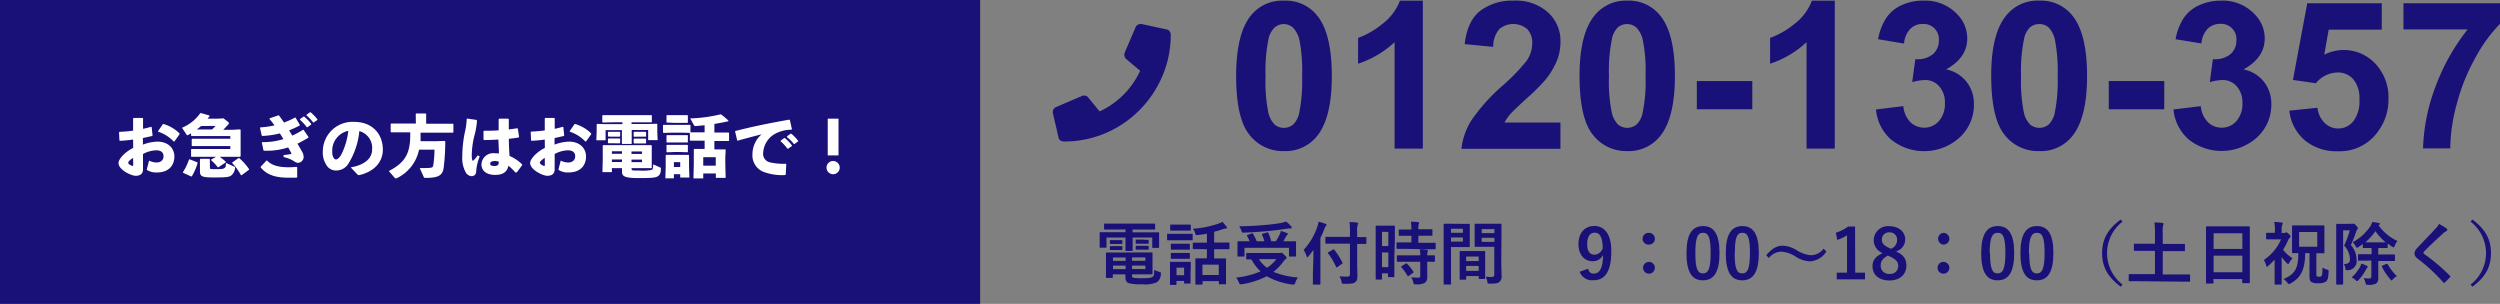 <svg xmlns="http://www.w3.org/2000/svg" viewBox="0 0 510.13 62"><rect x="0" y="0" width="510.13" height="62" fill="#808080" stroke="none"/><defs><style>.cls-1{fill:#191078;}.cls-2{fill:#fff;}</style></defs><g id="レイヤー_2" data-name="レイヤー 2"><g id="PC版"><path class="cls-1" d="M262,.13a8.22,8.22,0,0,1,6.83,3.12q2.93,3.69,2.93,12.24t-3,12.26A8.22,8.22,0,0,1,262,30.83a8.6,8.6,0,0,1-7.08-3.37q-2.69-3.37-2.68-12,0-8.49,2.95-12.22A8.22,8.22,0,0,1,262,.13Zm0,4.78a2.91,2.91,0,0,0-1.87.66A4.58,4.58,0,0,0,258.83,8a32.84,32.84,0,0,0-.59,7.53,32.47,32.47,0,0,0,.53,7.27,5.17,5.17,0,0,0,1.34,2.64,3,3,0,0,0,3.73,0,4.57,4.57,0,0,0,1.27-2.4,33,33,0,0,0,.59-7.5,33.1,33.1,0,0,0-.53-7.27,5.26,5.26,0,0,0-1.35-2.65A2.83,2.83,0,0,0,262,4.91Z"/><path class="cls-1" d="M290.33,30.32h-5.76V8.6A20,20,0,0,1,277.12,13V7.74A17,17,0,0,0,282,4.94,10.68,10.68,0,0,0,285.66.13h4.67Z"/><path class="cls-1" d="M318.41,25v5.36h-20.2a13.79,13.79,0,0,1,2-5.75,37.63,37.63,0,0,1,6.48-7.21,39.63,39.63,0,0,0,4.77-4.93,6.27,6.27,0,0,0,1.19-3.52,4,4,0,0,0-1-3,4.42,4.42,0,0,0-5.73,0,5.5,5.5,0,0,0-1.23,3.61L298.88,9c.34-3.17,1.42-5.45,3.22-6.83A10.83,10.83,0,0,1,308.87.13a9.76,9.76,0,0,1,7,2.4,7.86,7.86,0,0,1,2.55,6,10.47,10.47,0,0,1-.73,3.86,15.88,15.88,0,0,1-2.31,3.85A37.06,37.06,0,0,1,311.6,20q-2.73,2.51-3.46,3.32A10.37,10.37,0,0,0,307,25Z"/><path class="cls-1" d="M332,.13a8.2,8.2,0,0,1,6.83,3.12q2.94,3.69,2.94,12.24t-3,12.26A8.19,8.19,0,0,1,332,30.83,8.59,8.59,0,0,1,325,27.46q-2.69-3.37-2.69-12,0-8.49,3-12.22A8.18,8.18,0,0,1,332,.13Zm0,4.78a2.88,2.88,0,0,0-1.86.66A4.51,4.51,0,0,0,328.91,8a32.69,32.69,0,0,0-.6,7.53,32.3,32.3,0,0,0,.54,7.27,5.1,5.1,0,0,0,1.34,2.64,3,3,0,0,0,3.72,0,4.5,4.5,0,0,0,1.27-2.4,32.27,32.27,0,0,0,.6-7.5,32.3,32.3,0,0,0-.54-7.27,5.18,5.18,0,0,0-1.34-2.65A2.86,2.86,0,0,0,332,4.91Z"/><path class="cls-1" d="M346.24,22.3V16.54h11.32V22.3Z"/><path class="cls-1" d="M374.39,30.32h-5.76V8.6A20,20,0,0,1,361.19,13V7.74a17.07,17.07,0,0,0,4.9-2.8A10.68,10.68,0,0,0,369.72.13h4.67Z"/><path class="cls-1" d="M382.8,22.34l5.58-.68a5.34,5.34,0,0,0,1.43,3.26,4,4,0,0,0,2.83,1.13,3.9,3.9,0,0,0,3-1.35,5.26,5.26,0,0,0,1.22-3.65,4.91,4.91,0,0,0-1.17-3.45,3.72,3.72,0,0,0-2.85-1.27,10,10,0,0,0-2.65.43l.64-4.69a5,5,0,0,0,3.57-1,3.61,3.61,0,0,0,1.23-2.86,3.1,3.1,0,0,0-3.3-3.32,3.49,3.49,0,0,0-2.53,1,4.84,4.84,0,0,0-1.27,3L383.23,8a11.87,11.87,0,0,1,1.67-4.35A7.58,7.58,0,0,1,388,1.06,10.5,10.5,0,0,1,392.5.13a8.93,8.93,0,0,1,6.81,2.71,7,7,0,0,1,2.11,5c0,2.64-1.44,4.74-4.32,6.32a7,7,0,0,1,4.13,2.48,7.21,7.21,0,0,1,1.55,4.65,9,9,0,0,1-2.9,6.75,10.79,10.79,0,0,1-14,.44A9.23,9.23,0,0,1,382.8,22.34Z"/><path class="cls-1" d="M416.11.13a8.2,8.2,0,0,1,6.82,3.12q2.94,3.69,2.94,12.24t-3,12.26a8.18,8.18,0,0,1-6.8,3.08A8.6,8.6,0,0,1,409,27.46q-2.68-3.37-2.69-12,0-8.49,3-12.22A8.19,8.19,0,0,1,416.11.13Zm0,4.78a2.91,2.91,0,0,0-1.87.66A4.51,4.51,0,0,0,413,8a32.69,32.69,0,0,0-.6,7.53,32.3,32.3,0,0,0,.54,7.27,5.1,5.1,0,0,0,1.34,2.64,3,3,0,0,0,3.72,0,4.5,4.5,0,0,0,1.27-2.4,32.27,32.27,0,0,0,.6-7.5,33.1,33.1,0,0,0-.53-7.27A5.26,5.26,0,0,0,418,5.57,2.85,2.85,0,0,0,416.11,4.91Z"/><path class="cls-1" d="M430.3,22.3V16.54h11.32V22.3Z"/><path class="cls-1" d="M443.5,22.34l5.58-.68a5.29,5.29,0,0,0,1.44,3.26,3.93,3.93,0,0,0,2.83,1.13,3.88,3.88,0,0,0,3-1.35,5.21,5.21,0,0,0,1.22-3.65,4.91,4.91,0,0,0-1.17-3.45,3.72,3.72,0,0,0-2.85-1.27,9.85,9.85,0,0,0-2.64.43l.63-4.69a5,5,0,0,0,3.57-1,3.61,3.61,0,0,0,1.23-2.86A3.1,3.1,0,0,0,453,4.87a3.49,3.49,0,0,0-2.52,1,4.79,4.79,0,0,0-1.27,3L443.93,8a11.7,11.7,0,0,1,1.68-4.35,7.48,7.48,0,0,1,3.11-2.57A10.53,10.53,0,0,1,453.2.13,8.93,8.93,0,0,1,460,2.84a7,7,0,0,1,2.12,5c0,2.64-1.45,4.74-4.33,6.32a7,7,0,0,1,4.13,2.48,7.21,7.21,0,0,1,1.55,4.65A9.06,9.06,0,0,1,460.59,28a10.8,10.8,0,0,1-14,.44A9.23,9.23,0,0,1,443.5,22.34Z"/><path class="cls-1" d="M467.15,22.58l5.74-.59a5,5,0,0,0,1.46,3.09,3.93,3.93,0,0,0,2.79,1.14,3.86,3.86,0,0,0,3.05-1.47,6.64,6.64,0,0,0,1.25-4.42,6,6,0,0,0-1.24-4.15A4.1,4.1,0,0,0,477,14.79a5.87,5.87,0,0,0-4.45,2.2l-4.67-.68L470.8.66H486v5.4H475.17l-.9,5.1A8.81,8.81,0,0,1,484.7,13a10,10,0,0,1,2.67,7.24,10.88,10.88,0,0,1-2.15,6.62,9.56,9.56,0,0,1-8.14,4,10.11,10.11,0,0,1-6.79-2.24A9.19,9.19,0,0,1,467.15,22.58Z"/><path class="cls-1" d="M490.43,6V.66h19.7V4.85a31,31,0,0,0-5,6.89,40,40,0,0,0-3.84,9.54,35.24,35.24,0,0,0-1.31,9h-5.55A38.49,38.49,0,0,1,497,17.6,42.39,42.39,0,0,1,503.53,6Z"/><path class="cls-1" d="M238.65,6.39a1.16,1.16,0,0,1,.24.7,21.37,21.37,0,0,1-3,11,21.84,21.84,0,0,1-7.83,7.83,21.35,21.35,0,0,1-11,2.95,1.18,1.18,0,0,1-.71-.23.89.89,0,0,1-.37-.66l-1.13-4.87a1,1,0,0,1,.1-.75,1,1,0,0,1,.56-.52l5.25-2.25a1.27,1.27,0,0,1,.7-.07,1,1,0,0,1,.61.4l2.3,2.81a16.52,16.52,0,0,0,4.9-3.42,17.2,17.2,0,0,0,3.39-4.87l-2.81-2.35a1.06,1.06,0,0,1-.37-.58,1.15,1.15,0,0,1,0-.73l2.25-5.25a1.14,1.14,0,0,1,1.27-.61L238,6A.87.87,0,0,1,238.65,6.39Z"/><rect class="cls-1" width="200" height="62"/><path class="cls-1" d="M227.36,46.84c-1.36,0-1.82,0-1.91,0s-.16,0-.16-.15v-.91c0-.14,0-.16.16-.16s.55,0,1.91,0h6.27c1.38,0,1.84,0,1.92,0s.16,0,.16.16v.91c0,.14,0,.15-.16.15s-.54,0-1.92,0H231.1v.57h3.43c1.29,0,1.74,0,1.84,0s.15,0,.15.15,0,.34,0,.7V49c0,1.12,0,1.34,0,1.43s0,.15-.15.15h-1.1c-.14,0-.15,0-.15-.15V48.47h-4v1.19c0,.92,0,1.32,0,1.4s0,.14-.16.14h-1.15c-.14,0-.15,0-.15-.14s0-.5,0-1.4V48.47h-3.88v1.92c0,.14,0,.15-.16.15h-1.09c-.13,0-.14,0-.14-.15s0-.31,0-1.43v-.62c0-.47,0-.73,0-.81s0-.15.14-.15.55,0,1.84,0h3.29v-.57Zm5.46,4.67c1.42,0,2.1,0,2.2,0s.15,0,.15.17,0,.36,0,1.27v1.6c0,.81,0,1.19,0,1.28s0,.15-.15.15-.78,0-2.2,0H231v.21c0,.38.09.44.27.49a11.42,11.42,0,0,0,1.86.09c1.22,0,1.78-.07,2.06-.3s.31-.33.35-1.41a4.25,4.25,0,0,0,1,.4c.36.1.36.12.33.49a2,2,0,0,1-.8,1.63,5.85,5.85,0,0,1-2.91.43,10.54,10.54,0,0,1-2.8-.22c-.44-.16-.72-.45-.72-1.29v-.52h-2.57v.58c0,.14,0,.15-.16.15h-1.1c-.13,0-.14,0-.14-.15s0-.44,0-1.29V53c0-.84,0-1.22,0-1.3s0-.17.14-.17.77,0,2.1,0ZM228.09,49h.78c.14,0,.15,0,.15.12v.56c0,.09,0,.1-.15.1h-2.24c-.14,0-.15,0-.15-.11v-.56c0-.1,0-.11.15-.11h1.46Zm0,1.23h.78c.14,0,.15,0,.15.12v.54c0,.11,0,.12-.15.12h-2.24c-.14,0-.15,0-.15-.12v-.55c0-.1,0-.11.15-.11h1.46Zm1.59,3v-.7h-2.57v.7Zm0,1.69v-.72h-2.57v.72ZM231,52.52v.7h2.72v-.7Zm2.72,1.67H231v.72h2.72Zm-.31-5.26h.83c.14,0,.15,0,.15.12v.55c0,.11,0,.13-.15.13s-.23,0-.83,0h-.69c-.6,0-.74,0-.82,0s-.16,0-.16-.14V49c0-.1,0-.11.16-.11h1.51Zm0,1.23h.83c.14,0,.15,0,.15.13v.54c0,.1,0,.12-.15.12s-.23,0-.83,0h-.69c-.6,0-.74,0-.82,0s-.16,0-.16-.12v-.56c0-.1,0-.11.16-.11h1.51Z"/><path class="cls-1" d="M241.71,47.71c1.06,0,1.41,0,1.5,0s.15,0,.15.15v1c0,.16,0,.17-.15.17s-.44,0-1.5,0h-1.92c-1.07,0-1.42,0-1.5,0s-.14,0-.14-.17v-1c0-.14,0-.15.14-.15s.43,0,1.5,0Zm1.22,8c0,1.62,0,1.93,0,2s0,.15-.16.15h-1c-.14,0-.16,0-.16-.15v-.38h-1.55V58c0,.13,0,.14-.15.14h-1c-.15,0-.17,0-.17-.14s0-.42,0-2.11V54.9c0-.88,0-1.22,0-1.32s0-.15.17-.15.38,0,1.28,0h1.34c.91,0,1.19,0,1.29,0s.16,0,.16.15,0,.42,0,1.08Zm-1.38-9.88c.9,0,1.18,0,1.26,0s.17,0,.17.15v.92c0,.15,0,.16-.17.16s-.36,0-1.26,0h-1.34c-.91,0-1.19,0-1.28,0s-.15,0-.15-.16v-.92c0-.14,0-.15.15-.15s.37,0,1.28,0Zm-.11,3.9c.86,0,1.09,0,1.18,0s.17,0,.17.15v.92c0,.13,0,.15-.17.15s-.32,0-1.18,0h-1.19c-.85,0-1.11,0-1.19,0s-.15,0-.15-.15v-.92c0-.14,0-.15.15-.15s.34,0,1.19,0Zm0,1.88c.86,0,1.09,0,1.18,0s.17,0,.17.15v.9c0,.14,0,.15-.17.15s-.32,0-1.18,0h-1.19c-.85,0-1.11,0-1.19,0s-.15,0-.15-.15v-.9c0-.14,0-.15.15-.15s.34,0,1.19,0Zm-1.37,3v1.54h1.55V54.62Zm5.29-3.77c-1.3,0-1.73,0-1.82,0s-.15,0-.15-.15V49.66c0-.13,0-.14.15-.14s.52,0,1.82,0h.91V47.69c-.63.11-1.27.21-1.93.29-.33,0-.33,0-.45-.31a2.41,2.41,0,0,0-.49-1,19.83,19.83,0,0,0,5.31-1.07,2.84,2.84,0,0,0,.72-.35c.3.33.63.72.84,1a.4.4,0,0,1,.1.24c0,.1-.09.15-.28.15a2,2,0,0,0-.55.12c-.56.19-1.16.38-1.79.53v2.2h1.14c1.31,0,1.75,0,1.84,0s.15,0,.15.14v1.07c0,.13,0,.15-.15.15s-.53,0-1.84,0h-1.14v1.89h.58c1.18,0,1.6,0,1.68,0s.16,0,.16.16,0,.47,0,1.37V55.5c0,1.92,0,2.28,0,2.37s0,.14-.16.14h-1.14c-.14,0-.16,0-.16-.14v-.51h-3.33v.58c0,.13,0,.14-.16.14h-1.14c-.14,0-.16,0-.16-.14s0-.46,0-2.4V54.45c0-1.11,0-1.5,0-1.58s0-.16.16-.16.5,0,1.68,0h.51V50.85Zm0,5.27h3.33V54h-3.33Z"/><path class="cls-1" d="M260.91,51.62a1.46,1.46,0,0,0,.37,0,.52.52,0,0,1,.19-.06c.12,0,.25.09.65.49s.41.48.41.59-.06.16-.17.23a1.81,1.81,0,0,0-.46.47,10.44,10.44,0,0,1-2.06,2.13,16.11,16.11,0,0,0,5,1.15,5,5,0,0,0-.54,1.05c-.11.31-.14.39-.32.39l-.27,0a14.18,14.18,0,0,1-5.22-1.69A17.05,17.05,0,0,1,253.4,58a1.2,1.2,0,0,1-.3,0c-.15,0-.19-.08-.3-.36a4.63,4.63,0,0,0-.57-1,17.41,17.41,0,0,0,5-1.27,9.11,9.11,0,0,1-1.88-2.44h-.89c-.14,0-.16,0-.16-.15v-1c0-.14,0-.16.16-.16s.54,0,1.9,0Zm-5.52-4c.16-.07.22,0,.29.09a10.78,10.78,0,0,1,.76,1.52H258a7.73,7.73,0,0,0-.48-1.3c-.05-.12,0-.18.15-.24l.85-.26c.15,0,.21-.06.28.08a9.19,9.19,0,0,1,.59,1.72h.94a12.57,12.57,0,0,0,.81-1.42,3.29,3.29,0,0,0,.21-.69c.48.14.87.28,1.22.42.14,0,.21.11.21.21s-.07.15-.16.24a1.59,1.59,0,0,0-.3.43c-.14.27-.28.53-.45.81h.6c1.29,0,1.75,0,1.84,0s.15,0,.15.15,0,.32,0,.7v.81c0,.9,0,1.22,0,1.31s0,.15-.15.15h-1.14c-.14,0-.15,0-.15-.15V50.57h-9.08V52.2c0,.14,0,.15-.15.15h-1.13c-.14,0-.15,0-.15-.15s0-.41,0-1.32v-.7c0-.48,0-.7,0-.8s0-.15.15-.15.55,0,1.84,0h.5a7.48,7.48,0,0,0-.53-1.06c-.08-.13-.08-.15.11-.22Zm8.05-1.45a.45.45,0,0,1,.16.29c0,.09-.08.14-.23.14a3.51,3.51,0,0,0-.67.06c-1.37.19-2.45.35-4.15.5-1.48.14-3.18.25-4.8.31-.31,0-.31,0-.45-.42a4.25,4.25,0,0,0-.44-.88c1.78,0,3.62-.12,5.26-.26,1.4-.12,2.35-.25,3.14-.39a8,8,0,0,0,1.17-.31A5.46,5.46,0,0,1,263.44,46.19Zm-6.55,6.71a6.25,6.25,0,0,0,1.63,1.76,7.09,7.09,0,0,0,1.92-1.76Z"/><path class="cls-1" d="M268,52.62c0-.51,0-1,0-1.63-.31.45-.64.88-1,1.32-.11.12-.18.18-.24.18s-.11-.07-.16-.22A4.53,4.53,0,0,0,266,51a13,13,0,0,0,2.81-4.76,5.11,5.11,0,0,0,.24-1,11.54,11.54,0,0,1,1.42.43c.15.06.22.11.22.21s0,.16-.16.25a1.26,1.26,0,0,0-.27.56c-.26.64-.52,1.25-.83,1.87V55.8c0,1.35,0,2,0,2.11s0,.16-.16.16h-1.22c-.14,0-.15,0-.15-.16s0-.76,0-2.11Zm4.51-2.9c-1.35,0-1.82,0-1.91,0s-.15,0-.15-.15V48.48c0-.14,0-.15.15-.15s.56,0,1.91,0h2.95v-1a13.6,13.6,0,0,0-.09-2c.51,0,1,0,1.54.1.14,0,.22.08.22.15a.76.76,0,0,1-.1.31,4.34,4.34,0,0,0-.1,1.39v1.09c1.21,0,1.64,0,1.73,0s.15,0,.15.15v1.11c0,.14,0,.15-.15.15s-.52,0-1.73,0V53.6c0,1,.05,1.92.05,2.69s-.1,1-.47,1.3-.88.32-2.24.32c-.43,0-.43,0-.53-.43a3.66,3.66,0,0,0-.42-1.1,15.65,15.65,0,0,0,1.61.06c.39,0,.53-.13.53-.46V49.72Zm.4,4.77a.44.44,0,0,1-.16.09s-.07,0-.12-.13A15.07,15.07,0,0,0,271,51.69c-.1-.12-.08-.14.1-.25l.88-.5c.14-.09.17-.06.27,0a15.13,15.13,0,0,1,1.69,2.66c.07.12,0,.15-.13.25Z"/><path class="cls-1" d="M284.52,52.2c0,3.48,0,4.11,0,4.2s0,.15-.16.15h-1c-.13,0-.14,0-.14-.15v-.62H282v1.11c0,.14,0,.15-.14.15h-1c-.14,0-.15,0-.15-.15s0-.8,0-4.32v-3c0-2.53,0-3.28,0-3.36s0-.16.15-.16.36,0,1.21,0h1.2c.84,0,1.11,0,1.2,0s.16,0,.16.16,0,.77,0,2.83ZM282,47.31v2.9h1.29v-2.9Zm1.29,7.2v-3H282v3ZM287,50.78c-1.33,0-1.79,0-1.87,0s-.17,0-.17-.17v-1c0-.14,0-.15.17-.15s.54,0,1.87,0h1V48.11h-.66c-1.24,0-1.68,0-1.76,0s-.17,0-.17-.15V47c0-.16,0-.17.17-.17s.52,0,1.76,0H288a11,11,0,0,0-.1-1.58c.55,0,.93,0,1.45.09.14,0,.22.07.22.14a.79.79,0,0,1-.08.3,3.24,3.24,0,0,0-.07,1h.93c1.28,0,1.7,0,1.78,0s.16,0,.16.17v1c0,.14,0,.15-.16.15s-.5,0-1.78,0h-.93v1.44h1.48c1.33,0,1.79,0,1.88,0s.17,0,.17.15v1c0,.15,0,.17-.17.17s-.55,0-1.88,0Zm.06,2.63c-1.33,0-1.78,0-1.86,0s-.17,0-.17-.15v-1c0-.14,0-.16.17-.16s.53,0,1.86,0h2.76c0-.57-.06-.91-.1-1.23.53,0,1,.07,1.41.12.16,0,.24.09.24.16a.51.51,0,0,1-.07.24,1.88,1.88,0,0,0-.07.71c.95,0,1.33,0,1.4,0s.17,0,.17.16v1c0,.14,0,.15-.17.15l-1.4,0V54.8c0,.65,0,1.25,0,1.72a1.3,1.3,0,0,1-.49,1.19,3.23,3.23,0,0,1-1.82.31c-.43,0-.44,0-.54-.42a3,3,0,0,0-.42-1c.49,0,.91.06,1.38.06s.46-.12.46-.44V53.41Zm-.24.4c.14-.09.18-.09.29,0a10.71,10.71,0,0,1,1.29,1.61c.09.13.07.17-.07.27l-.85.59c-.09.05-.13.08-.17.08s-.07,0-.11-.1a12.64,12.64,0,0,0-1.23-1.72c-.1-.11-.1-.15.07-.25Z"/><path class="cls-1" d="M298.35,45.68c.91,0,1.33,0,1.42,0s.14,0,.14.17,0,.49,0,1.33v1.74c0,.85,0,1.25,0,1.33s0,.17-.14.17-.51,0-1.42,0h-2.27V54.9c0,1.93,0,2.88,0,3s0,.16-.15.16h-1.19c-.14,0-.16,0-.16-.16s0-1.05,0-3V48.83c0-1.94,0-2.92,0-3s0-.17.16-.17.63,0,1.65,0Zm-2.27,1v.83h2.43v-.83Zm2.43,1.78h-2.43v.84h2.43ZM298,57.07c-.14,0-.15,0-.15-.17s0-.46,0-2.53V53.13c0-1.23,0-1.65,0-1.75s0-.15.15-.15.44,0,1.5,0h1.89c1.07,0,1.4,0,1.5,0s.16,0,.16.15,0,.51,0,1.52v1.38c0,2,0,2.41,0,2.48s0,.16-.16.16h-1c-.14,0-.15,0-.15-.16v-.43h-2.56v.57c0,.16,0,.17-.17.17Zm1.17-3.8h2.56v-.93h-2.56Zm2.56,2v-1h-2.56v1Zm4.61-1.83c0,1,.06,2.1.06,2.79A1.5,1.5,0,0,1,306,57.5c-.3.27-.69.38-2,.38-.42,0-.42,0-.51-.43a4.21,4.21,0,0,0-.33-1,10.94,10.94,0,0,0,1.17.07c.46,0,.58-.13.58-.55V50.36h-2.3c-1.09,0-1.46,0-1.54,0s-.16,0-.16-.17,0-.41,0-1.23V47.06c0-.82,0-1.15,0-1.24s0-.17.16-.17.45,0,1.54,0h2.06c1.09,0,1.47,0,1.55,0s.16,0,.16.17,0,.66,0,1.85Zm-4-6.7v.83h2.6v-.83Zm2.6,2.62v-.84h-2.6v.84Z"/><path class="cls-1" d="M324.06,54.83c.19.71.53,1,1.12,1,1.19,0,1.87-1,1.94-3.81a2.29,2.29,0,0,1-2.18,1.28c-1.63,0-2.85-1.33-2.85-3.45,0-2.31,1.26-3.74,3.23-3.74s3.47,1.53,3.47,5.13c0,4.27-1.34,5.94-3.64,5.94a2.69,2.69,0,0,1-2.82-1.73Zm1.33-7.35c-1,0-1.52.89-1.52,2.35s.58,2.14,1.47,2.14a1.85,1.85,0,0,0,1.7-1.34C327,48.54,326.53,47.48,325.39,47.48Z"/><path class="cls-1" d="M337.68,48.71a1.18,1.18,0,0,1-1.2,1.2,1.2,1.2,0,1,1,0-2.39A1.2,1.2,0,0,1,337.68,48.71Zm0,5.92a1.19,1.19,0,0,1-1.2,1.21,1.18,1.18,0,0,1-1.2-1.21,1.19,1.19,0,0,1,1.2-1.19A1.2,1.2,0,0,1,337.68,54.63Z"/><path class="cls-1" d="M350.87,51.62c0,4-1.21,5.58-3.39,5.58s-3.35-1.59-3.35-5.55,1.22-5.52,3.38-5.52S350.87,47.67,350.87,51.62Zm-4.93,0c0,3.15.43,4.17,1.54,4.17s1.58-1,1.58-4.17-.43-4.12-1.55-4.12S345.94,48.47,345.94,51.64Z"/><path class="cls-1" d="M358.89,51.62c0,4-1.21,5.58-3.39,5.58s-3.35-1.59-3.35-5.55,1.22-5.52,3.38-5.52S358.89,47.67,358.89,51.62Zm-4.93,0c0,3.15.43,4.17,1.54,4.17s1.58-1,1.58-4.17-.43-4.12-1.55-4.12S354,48.47,354,51.64Z"/><path class="cls-1" d="M360.4,52.07c1.13-1.3,2.14-1.93,3.3-1.93a5.78,5.78,0,0,1,2.85.88,6.42,6.42,0,0,0,2.95,1.06,3.29,3.29,0,0,0,2.61-1.34l.56.59a4.27,4.27,0,0,1-3.34,2,5.79,5.79,0,0,1-2.84-.91,6.17,6.17,0,0,0-3-1.07,3.35,3.35,0,0,0-2.56,1.3Z"/><path class="cls-1" d="M378.56,55.64h2V57h-5.77V55.64h2.1V48a7.53,7.53,0,0,1-2,.95l-.28-1.47a7.7,7.7,0,0,0,2.49-1.26h1.43Z"/><path class="cls-1" d="M389,54.23c0,1.78-1.36,3-3.45,3s-3.46-1.11-3.46-2.92c0-1.23.65-2,2.07-2.66a2.83,2.83,0,0,1-1.82-2.73,2.9,2.9,0,0,1,3.2-2.76c1.89,0,3.22,1.12,3.22,2.7a2.54,2.54,0,0,1-1.88,2.44C388.44,52,389,52.84,389,54.23Zm-3.77-2.08c-1,.55-1.47,1.12-1.47,2a1.65,1.65,0,0,0,1.78,1.74,1.59,1.59,0,0,0,1.79-1.63c0-.84-.41-1.31-1.7-1.93Zm.61-1.38a1.93,1.93,0,0,0,1.27-1.87,1.46,1.46,0,0,0-1.57-1.48A1.42,1.42,0,0,0,384,48.88c0,.72.36,1.19,1.46,1.7Z"/><path class="cls-1" d="M397.77,48.71a1.19,1.19,0,0,1-1.21,1.2,1.2,1.2,0,0,1,0-2.39A1.2,1.2,0,0,1,397.77,48.71Zm0,5.92a1.2,1.2,0,0,1-1.21,1.21,1.17,1.17,0,0,1-1.19-1.21,1.19,1.19,0,0,1,1.19-1.19A1.21,1.21,0,0,1,397.77,54.63Z"/><path class="cls-1" d="M411,51.62c0,4-1.2,5.58-3.39,5.58s-3.34-1.59-3.34-5.55,1.21-5.52,3.37-5.52S411,47.67,411,51.62Zm-4.93,0c0,3.15.44,4.17,1.54,4.17s1.59-1,1.59-4.17-.44-4.12-1.56-4.12S406,48.47,406,51.64Z"/><path class="cls-1" d="M419,51.62c0,4-1.2,5.58-3.38,5.58s-3.35-1.59-3.35-5.55,1.22-5.52,3.37-5.52S419,47.67,419,51.62Zm-4.93,0c0,3.15.44,4.17,1.55,4.17s1.58-1,1.58-4.17-.44-4.12-1.56-4.12S414,48.47,414,51.64Z"/><path class="cls-1" d="M433.1,45.23a8.12,8.12,0,0,0,0,12.84l-.36.43c-2.69-2-3.8-4.09-3.8-6.85s1.11-4.89,3.8-6.85Z"/><path class="cls-1" d="M436.26,57.38c-1.25,0-1.66,0-1.75,0s-.14,0-.14-.16V56.09c0-.14,0-.15.14-.15s.5,0,1.75,0h3.46V51.19h-2.23c-1.37,0-1.83,0-1.91,0s-.16,0-.16-.16V49.9c0-.14,0-.16.16-.16s.54,0,1.91,0h2.23V47.6a13.82,13.82,0,0,0-.11-2.2c.52,0,1.15,0,1.64.1.12,0,.22.07.22.17a.84.84,0,0,1-.08.31,5.74,5.74,0,0,0-.08,1.59v2.2h2.46c1.36,0,1.82,0,1.91,0s.16,0,.16.16v1.16c0,.14,0,.16-.16.16s-.55,0-1.91,0h-2.46V56H445c1.25,0,1.67,0,1.75,0s.14,0,.14.15v1.16c0,.14,0,.16-.14.16s-.5,0-1.75,0Z"/><path class="cls-1" d="M450.29,57.86c-.14,0-.15,0-.15-.16s0-.92,0-5V50c0-2.72,0-3.57,0-3.66s0-.16.15-.16.57,0,1.93,0H457c1.36,0,1.85,0,1.93,0s.15,0,.15.16,0,.94,0,3.24V52.7c0,4,0,4.85,0,4.93s0,.15-.15.15h-1.25c-.14,0-.15,0-.15-.15v-.69h-5.87v.76c0,.14,0,.16-.15.16Zm1.4-7.07h5.87V47.6h-5.87Zm5.87,4.77V52.17h-5.87v3.39Z"/><path class="cls-1" d="M466,47.53a.84.84,0,0,0,.34-.05.39.39,0,0,1,.18-.06c.11,0,.21.06.55.36s.32.38.32.48-.07.21-.2.31a1.2,1.2,0,0,0-.33.52,12,12,0,0,1-1,1.86,7,7,0,0,0,1.95,1.75,3.82,3.82,0,0,0-.73,1c-.07.11-.11.17-.18.17s-.14-.06-.25-.15a9,9,0,0,1-1.07-1.28v3.41c0,1,0,2,0,2.07s0,.15-.17.15h-1.1c-.16,0-.17,0-.17-.15s0-1,0-2.07V53c-.41.42-.83.83-1.25,1.22-.14.13-.24.2-.31.2s-.11-.09-.15-.22a3.93,3.93,0,0,0-.49-1.14,9.94,9.94,0,0,0,3.53-4.23H464c-1,0-1.36,0-1.44,0s-.16,0-.16-.16v-1c0-.14,0-.16.16-.16s.42,0,1.44,0h.2V47a7.24,7.24,0,0,0-.14-1.71,12.47,12.47,0,0,1,1.51.12c.14,0,.22.07.22.14a.7.7,0,0,1-.08.3,2.47,2.47,0,0,0-.13,1.09v.63Zm4.37,4.12c0,3.33-.9,5.07-3,6.19a.94.94,0,0,1-.32.13c-.1,0-.15-.07-.31-.28a3.3,3.3,0,0,0-.78-.76c2.25-.92,3.07-2.16,3-5.28-.74,0-1,0-1.11,0s-.15,0-.15-.16,0-.5,0-1.41V47.55c0-.9,0-1.31,0-1.41s0-.15.15-.15.52,0,1.73,0h2.83c1.2,0,1.64,0,1.72,0s.17,0,.17.15,0,.51,0,1.41v2.56c0,.91,0,1.33,0,1.41s0,.16-.17.16-.48,0-1.47,0v4.23c0,.29,0,.39.11.46a.87.87,0,0,0,.5.1.48.48,0,0,0,.47-.2c.11-.18.15-.44.17-1.68a3,3,0,0,0,.89.41c.37.1.37.11.35.46-.05,1.35-.24,1.77-.54,2a2.39,2.39,0,0,1-1.49.32,2.64,2.64,0,0,1-1.47-.23c-.24-.17-.39-.42-.39-1.12V51.65Zm2.47-4.31h-3.7v3h3.7Z"/><path class="cls-1" d="M479.79,45.67a.83.83,0,0,0,.28,0,.35.35,0,0,1,.18-.05c.1,0,.21.06.53.41s.34.48.34.56a.34.34,0,0,1-.13.25,1.49,1.49,0,0,0-.25.55A21.83,21.83,0,0,1,479.69,50a4.57,4.57,0,0,1,1.18,3.13,1.81,1.81,0,0,1-1.84,2c-.43,0-.43,0-.47-.42a1.68,1.68,0,0,0-.3-.84c.88,0,1.26-.25,1.26-1a4.18,4.18,0,0,0-1.2-2.76A17.73,17.73,0,0,0,479.48,47h-1.36v7.93c0,1.91,0,2.92,0,3s0,.14-.15.14h-1.11c-.14,0-.15,0-.15-.14s0-1,0-3V48.83c0-2,0-2.94,0-3s0-.15.15-.15.43,0,1.12,0Zm1.68,9a3.55,3.55,0,0,0,.36-.88,6.28,6.28,0,0,1,1.07.42c.14.07.25.15.25.24a.34.34,0,0,1-.14.21,1.68,1.68,0,0,0-.28.45,9.51,9.51,0,0,1-1.44,2c-.17.17-.25.25-.34.25s-.15-.07-.31-.22a2.63,2.63,0,0,0-.78-.53A8.13,8.13,0,0,0,481.47,54.63Zm1.69-1.48c-1.3,0-1.75,0-1.83,0s-.17,0-.17-.16v-1c0-.14,0-.16.17-.16s.53,0,1.83,0h.77V50.61h-.15c-1.06,0-1.4,0-1.48,0s-.16,0-.16-.17v-.66a10.18,10.18,0,0,1-.89.62.77.77,0,0,1-.33.15c-.08,0-.14-.09-.26-.33a2.78,2.78,0,0,0-.6-.79,9.91,9.91,0,0,0,3.66-3.34,3.25,3.25,0,0,0,.34-.79,12.26,12.26,0,0,1,1.33.2c.16,0,.23.1.23.18s-.06.15-.14.21a.4.4,0,0,0-.12.1,9.63,9.63,0,0,0,3.84,3.18,3.09,3.09,0,0,0-.53.95c-.1.24-.14.34-.24.34a.65.65,0,0,1-.32-.14c-.31-.2-.62-.41-.9-.63v.75c0,.16,0,.17-.17.17s-.42,0-1.48,0h-.27v1.32h1.4c1.31,0,1.77,0,1.85,0s.16,0,.16.16v1c0,.14,0,.16-.16.16s-.54,0-1.85,0h-1.4v1.36c0,.87,0,1.5,0,2.06a1.35,1.35,0,0,1-.42,1.17,3.17,3.17,0,0,1-1.63.28c-.45,0-.46,0-.56-.43a2.74,2.74,0,0,0-.38-.93,8.71,8.71,0,0,0,1.09.06c.38,0,.49-.1.49-.43V53.15Zm2.4-3.74c.67,0,1,0,1.25,0a10.83,10.83,0,0,1-2.1-2.28,11.72,11.72,0,0,1-2.06,2.28c.22,0,.57,0,1.13,0Zm1.4,4.38c.15,0,.15,0,.24.07a11.08,11.08,0,0,0,1.88,2.45,3.67,3.67,0,0,0-.79.62c-.15.17-.22.25-.29.25s-.14-.08-.27-.25a12.43,12.43,0,0,1-1.68-2.52c-.07-.14,0-.18.14-.27Z"/><path class="cls-1" d="M499.27,46.66a.35.35,0,0,1,.11.23.27.27,0,0,1-.2.26,2.7,2.7,0,0,0-.67.49c-1.2,1.08-2.75,2.52-3.83,3.64-.12.16-.18.24-.18.31s.06.16.18.26a37.89,37.89,0,0,1,5.22,4.41.34.34,0,0,1,.09.18c0,.06,0,.1-.09.17-.33.35-.73.75-1,1-.08.07-.14.12-.2.12s-.09,0-.16-.13a35.54,35.54,0,0,0-5.1-4.73c-.54-.41-.75-.72-.75-1.18s.26-.77.69-1.23c1.19-1.29,2.35-2.45,3.56-3.77a3.84,3.84,0,0,0,.75-1A11.77,11.77,0,0,1,499.27,46.66Z"/><path class="cls-1" d="M504.5,44.8c2.69,2,3.79,4.09,3.79,6.85s-1.1,4.89-3.79,6.85l-.37-.43a8.12,8.12,0,0,0,0-12.84Z"/><path class="cls-2" d="M27.16,28.48c-.88.12-1.76.21-2.69.25l-.1-.08L24.29,27l.1-.1a26.69,26.69,0,0,0,2.77-.24V24.16l.12-.1h1.82l.09.09,0,2.14c.59-.13,1.1-.26,1.65-.42l.11.07.18,1.7-.09.11c-.63.14-1.26.29-1.88.41v1.35a9,9,0,0,1,2.94-.61c2.29,0,3.48,1.44,3.48,3,0,2.15-1.45,3.29-3.53,3.29a3.58,3.58,0,0,1-2-.47.22.22,0,0,1-.07-.25l.44-1.7a3.5,3.5,0,0,0,1.52.39c.82,0,1.43-.46,1.43-1.27s-.54-1.22-1.51-1.22a6,6,0,0,0-2.68.76v3.13c0,.77-.43,1.31-1.5,1.31-.91,0-3.5-1.22-3.5-2.61,0-.85,1.4-2.3,3-3.08Zm0,3.75c-.62.36-1,.76-1,1s.63.61.85.61.17-.07.17-.27Zm5.08-5.45,1-1.47.15,0a7.77,7.77,0,0,1,3.25,1.92l0,.16-1.06,1.48-.15,0a7.63,7.63,0,0,0-3.16-2Z"/><path class="cls-2" d="M44.31,24.22l1.3-.07.94.73a.31.31,0,0,1,.14.26.5.5,0,0,1-.18.35c-.34.35-.64.66-.95,1h1.76L49,26.4l.1.1,0,1.71v2l0,1.64L49,32l-1.68,0H44.84A9.35,9.35,0,0,1,46.06,33l0,.14-1.5,1-.12,0a8.94,8.94,0,0,0-1.35-1.44l0-.14,1-.56H41.41l-2.32,0-.1-.1V30.49l.1-.09,2.32,0H47v-.59H41.54l-2.33,0-.09-.1v-1.3l.09-.1,2.33,0H47v-.54H41.41l-2.32,0-.1-.1V27.2c-.18.11-.38.23-.56.32a.52.52,0,0,1-.21.09c-.07,0-.11-.07-.18-.17l-.9-1.37a8.61,8.61,0,0,0,3.74-3l.14,0,1.74.51,0,.12c-.12.17-.26.34-.39.51Zm-4,8.92,0,.16A11.2,11.2,0,0,1,39.13,36l-.14,0-1.65-.75,0-.14a11.6,11.6,0,0,0,1.22-2.54l.12-.07Zm.7-7.42a9.4,9.4,0,0,1-.86.7l1.29,0h1.82a8.33,8.33,0,0,0,.73-.73Zm1.83,8.43c0,.34,0,.36.89.36,1.45,0,1.79,0,2.11-.26s.2-.35.27-1l1.69.75c.16.07.18.11.16.28a2.23,2.23,0,0,1-.66,1.43c-.48.42-.86.5-3.78.5-2.32,0-2.72-.23-2.72-1.26l0-1.16V32.51l.09-.1h1.82l.1.1Zm5.82-1.89h.15a11.26,11.26,0,0,1,2,2.24l0,.14-1.5,1.11-.14,0a11.37,11.37,0,0,0-1.78-2.46l0-.14Z"/><path class="cls-2" d="M53.48,29a13.44,13.44,0,0,0,4.34-.62c-.22-.39-.46-.77-.71-1.16a17.34,17.34,0,0,1-3.6.52l-.11-.1-.34-1.54.06-.11A16.17,16.17,0,0,0,56,25.58c-.28-.41-.6-.83-1-1.29v-.14l1.81-.62.14.06c.35.46.67.94,1,1.41a15.25,15.25,0,0,0,2.22-1h.14l.86,1.46v.14a21,21,0,0,1-2.18,1c.2.34.37.59.66,1.07a18.23,18.23,0,0,0,2.16-1.18l.13,0,1,1.45,0,.14c-.71.45-1.59.91-2.24,1.24l1,1.73a2.11,2.11,0,0,1,.26,1,1.22,1.22,0,0,1-1.15,1.18,1.3,1.3,0,0,1-.67-.24,6.58,6.58,0,0,0-2.27-.94l0-.43c.46,0,.9-.1,1.48-.18.1,0,.14-.07.09-.19-.18-.35-.42-.78-.63-1.17a14.12,14.12,0,0,1-4.95.67l-.1-.07-.34-1.6Zm-.27,5,1.17-1.24h.12c1,1.09,2.62,1.37,4.43,1.37a15.63,15.63,0,0,0,1.6-.08l.11.11,0,2-.11.1c-.69,0-1.17,0-1.71,0-2.94,0-4.54-.75-5.65-2.13Zm8-9.69.72-.52h.14a8.73,8.73,0,0,1,1.43,1.48v.14l-.77.55H62.6a8.66,8.66,0,0,0-1.39-1.51Zm1.31-.88.72-.52h.14a8.59,8.59,0,0,1,1.38,1.44v.14L64,25H63.9a8.57,8.57,0,0,0-1.37-1.46Z"/><path class="cls-2" d="M71.56,34.15c3-.5,4.37-1.95,4.37-3.63a3.55,3.55,0,0,0-2.61-3.77,15.13,15.13,0,0,1-2.16,6.53,2.91,2.91,0,0,1-2.63,1.51,2.25,2.25,0,0,1-2-1.24A4.49,4.49,0,0,1,65.87,31a6.06,6.06,0,0,1,6.39-6.13c3.82,0,5.86,2.56,5.86,5.67,0,2.55-1.79,4.48-4.76,5.18a.44.44,0,0,1-.45-.14ZM67.8,31A2.15,2.15,0,0,0,68,32.08c.15.28.35.46.57.46s.73-.32,1.11-1.08a14.09,14.09,0,0,0,1.39-4.76A4.12,4.12,0,0,0,67.8,31Z"/><path class="cls-2" d="M84.83,23.27l.09-.12h1.94l.1.1v2h3.2l2.26,0,.1.1v1.62l-.1.1-2.26,0H85.82v.46c0,.43,0,.87,0,1.28h3.14l1.8-.06.1.1c0,2.2-.17,4.12-.32,5.32-.21,1.6-1,2.13-3.73,2.13-.22,0-.28,0-.35-.21l-.81-1.79c.63,0,1.47,0,2.06-.05s.65-.18.74-.78a23.77,23.77,0,0,0,.21-2.93H85.51a8.3,8.3,0,0,1-4.63,5.86.51.51,0,0,1-.14,0,.28.28,0,0,1-.19-.1l-1.21-1.4c3.25-1.68,4.37-3.52,4.37-7.33V27H82l-2.19,0-.09-.11V25.28l.11-.08,2.17,0h2.86Z"/><path class="cls-2" d="M95.34,24.2l1.9.27.09.13a14.78,14.78,0,0,1-.55,3.16,17.88,17.88,0,0,0-.52,3.95,3.84,3.84,0,0,0,.09.87c.07.28.15.31.42,0a5.3,5.3,0,0,0,.7-.88l.42.22a10,10,0,0,0-.73,3.09.9.9,0,0,1-.92.94,1.5,1.5,0,0,1-1.11-.62,5.76,5.76,0,0,1-.8-3.32,25.11,25.11,0,0,1,.5-4.92,14.47,14.47,0,0,0,.41-2.86Zm9.82,11a9,9,0,0,0-1.42-1.38c-.25,1.32-1.21,1.87-2.7,1.87s-2.8-.63-2.8-2.19a2.4,2.4,0,0,1,2.67-2.23,4.85,4.85,0,0,1,.89.06c0-.88-.07-1.82-.1-2.86-1,.07-2,.1-2.94.11l-.1-.11,0-1.71.09-.08c1,0,2,0,3-.09,0-.69,0-1.47,0-2.25l.11-.13h1.85l.11.12c0,.71,0,1.41,0,2.08.57-.07,1.16-.15,1.71-.24l.14.08.25,1.69-.09.11c-.57.1-1.26.2-2,.27,0,1.26.07,2.45.14,3.5a8,8,0,0,1,2.58,1.74v.15l-1.1,1.46Zm-4.29-2.33c-.56,0-.85.22-.85.52s.21.48.88.48.91-.27.87-.87A2.16,2.16,0,0,0,100.87,32.86Z"/><path class="cls-2" d="M111.16,28.48c-.88.12-1.76.21-2.69.25l-.1-.08-.08-1.7.1-.1a26.69,26.69,0,0,0,2.77-.24V24.16l.12-.1h1.82l.09.09,0,2.14c.59-.13,1.1-.26,1.65-.42l.11.07.18,1.7-.09.11c-.63.14-1.26.29-1.88.41v1.35a9,9,0,0,1,2.94-.61c2.29,0,3.48,1.44,3.48,3,0,2.15-1.45,3.29-3.53,3.29a3.58,3.58,0,0,1-2-.47.22.22,0,0,1-.07-.25l.44-1.7a3.5,3.5,0,0,0,1.52.39c.82,0,1.43-.46,1.43-1.27s-.54-1.22-1.51-1.22a6,6,0,0,0-2.68.76v3.13c0,.77-.43,1.31-1.5,1.31-.91,0-3.5-1.22-3.5-2.61,0-.85,1.4-2.3,3-3.08Zm0,3.75c-.62.36-1,.76-1,1s.63.61.85.61.17-.07.17-.27Zm5.08-5.45,1-1.47.15,0a7.77,7.77,0,0,1,3.25,1.92l0,.16-1.06,1.48-.15,0a7.63,7.63,0,0,0-3.16-2Z"/><path class="cls-2" d="M128.86,25.3h3.51l1.66-.05.09.1,0,1.29v.21l.07,1.74h-1.93V26.53h-3.36l0,2.84h-2l0-2.81v0h-3.33v2.06h-1.89l.07-1.74v-.19l0-1.31.11-.1,1.55.05H127v-.38h-1.71L123,25l-.1-.1V23.57l.11-.08,2.24,0h5.42l2.23,0,.11.08v1.31l-.11.08-2.23,0h-1.8Zm-4,9v.83h-1.93l.06-2.57V31.22l0-1.51.09-.1,2.1,0h5.63l2.09,0,.09.1,0,1.51v1l0,2.09-.09,0-2.09,0h-1.93v.11c0,.38,0,.38,1.55.38a10.44,10.44,0,0,0,2.47-.11c.29-.11.36-.21.39-1.16l1.41.64c.16.07.17.11.16.28,0,.73-.18,1.23-.6,1.5s-.94.39-3.83.39c-3.05,0-3.54-.36-3.51-1.41v-.62Zm-.72-6.43-.09-.08V27l.09-.1.89,0h.54l.87,0,.11.07v.84l-.1.08-.88,0H125Zm0,1.37-.09-.08v-.81l.09-.1.89,0h.54l.87,0,.11.07v.84l-.1.08-.88,0H125Zm2.78,1.63h-2.06v.51h2.06Zm-2.06,1.67v.51h2.06v-.51ZM131,31.41V30.9h-2.14v.51Zm-2.14,1.67H131v-.51h-2.14Zm.54-5.18-.1-.08V27l.1-.1.88,0h.58l.87,0,.11.07v.84l-.1.08-.88,0h-.58Zm0,1.37-.1-.08v-.81l.1-.1.88,0h.58l.87,0,.11.07v.84l-.1.08-.88,0h-.58Z"/><path class="cls-2" d="M143.77,25.55c-.62.07-1.22.12-1.79.17a.33.33,0,0,1-.37-.17l-.77-1.39a29.86,29.86,0,0,0,6.15-.82h.14a15.19,15.19,0,0,1,1.5,1.26l0,.14c-.87.2-1.85.38-2.86.55v1.76h1.07l1.85,0,.08.07v1.58l-.08.07-1.85,0h-1.07v1.72h.49l1.73,0,.09.1L148,32v1.42l.07,2.87h-2V35.4H143.5v1h-2l.07-3V32l0-1.51.08-.1,1.74,0h.39V28.7H142.7l-1.83,0-.1-.08V27.12l-1.64-.05H137l-1.61.05-.1-.09V25.56l.08-.08,1.63,0h2.14l1.67,0,.08.07V27l1.82,0h1.07Zm-6.26,10v.84h-1.74l.07-2.52v-.77l0-1.4.08-.1,1.61,0h1.24l1.73,0,.1.1,0,1.4v.81l.07,2.31H138.8v-.67ZM136.09,25,136,25V23.57l.09-.08,1.45,0h1.28l1.46,0,.08.07V25l-.08.07-1.46,0h-1.28Zm0,4.08L136,29V27.65l.09-.08,1.45,0h1.28l1.46,0,.08.07V29l-.08.07-1.46,0h-1.28Zm0,2L136,31V29.64l.09-.08,1.45,0h1.28l1.46,0,.08.07V31l-.08.07-1.46-.05h-1.28Zm2.71,2h-1.29v1h1.29Zm7.25-1H143.5V33.8h2.55Z"/><path class="cls-2" d="M150.43,28.69,150,26.84l.05-.11c3.91-1,7-1.6,11-2.32l.13.08.41,1.86-.1.12a6.83,6.83,0,0,0-3.77,1.1,4.79,4.79,0,0,0-2,3.64A1.77,1.77,0,0,0,157,33.1a11.87,11.87,0,0,0,3.35.31l.09.09-.11,2.13-.11.09a11,11,0,0,1-4.43-.65,3.63,3.63,0,0,1-2.25-3.66,5.35,5.35,0,0,1,1.87-4c-1.37.34-2.87.73-4.86,1.29Zm8.87,0,.72-.52.14,0a9.19,9.19,0,0,1,1.43,1.49v.14l-.77.54h-.14a9.44,9.44,0,0,0-1.39-1.51Zm1.31-.89.72-.52h.14a8.57,8.57,0,0,1,1.38,1.44v.14l-.73.53H162A8.16,8.16,0,0,0,160.6,28Z"/><path class="cls-2" d="M171.35,34.21A1.35,1.35,0,1,1,170,32.85,1.36,1.36,0,0,1,171.35,34.21Zm-.25-2.5h-2.2V24.22h2.2Z"/></g></g></svg>